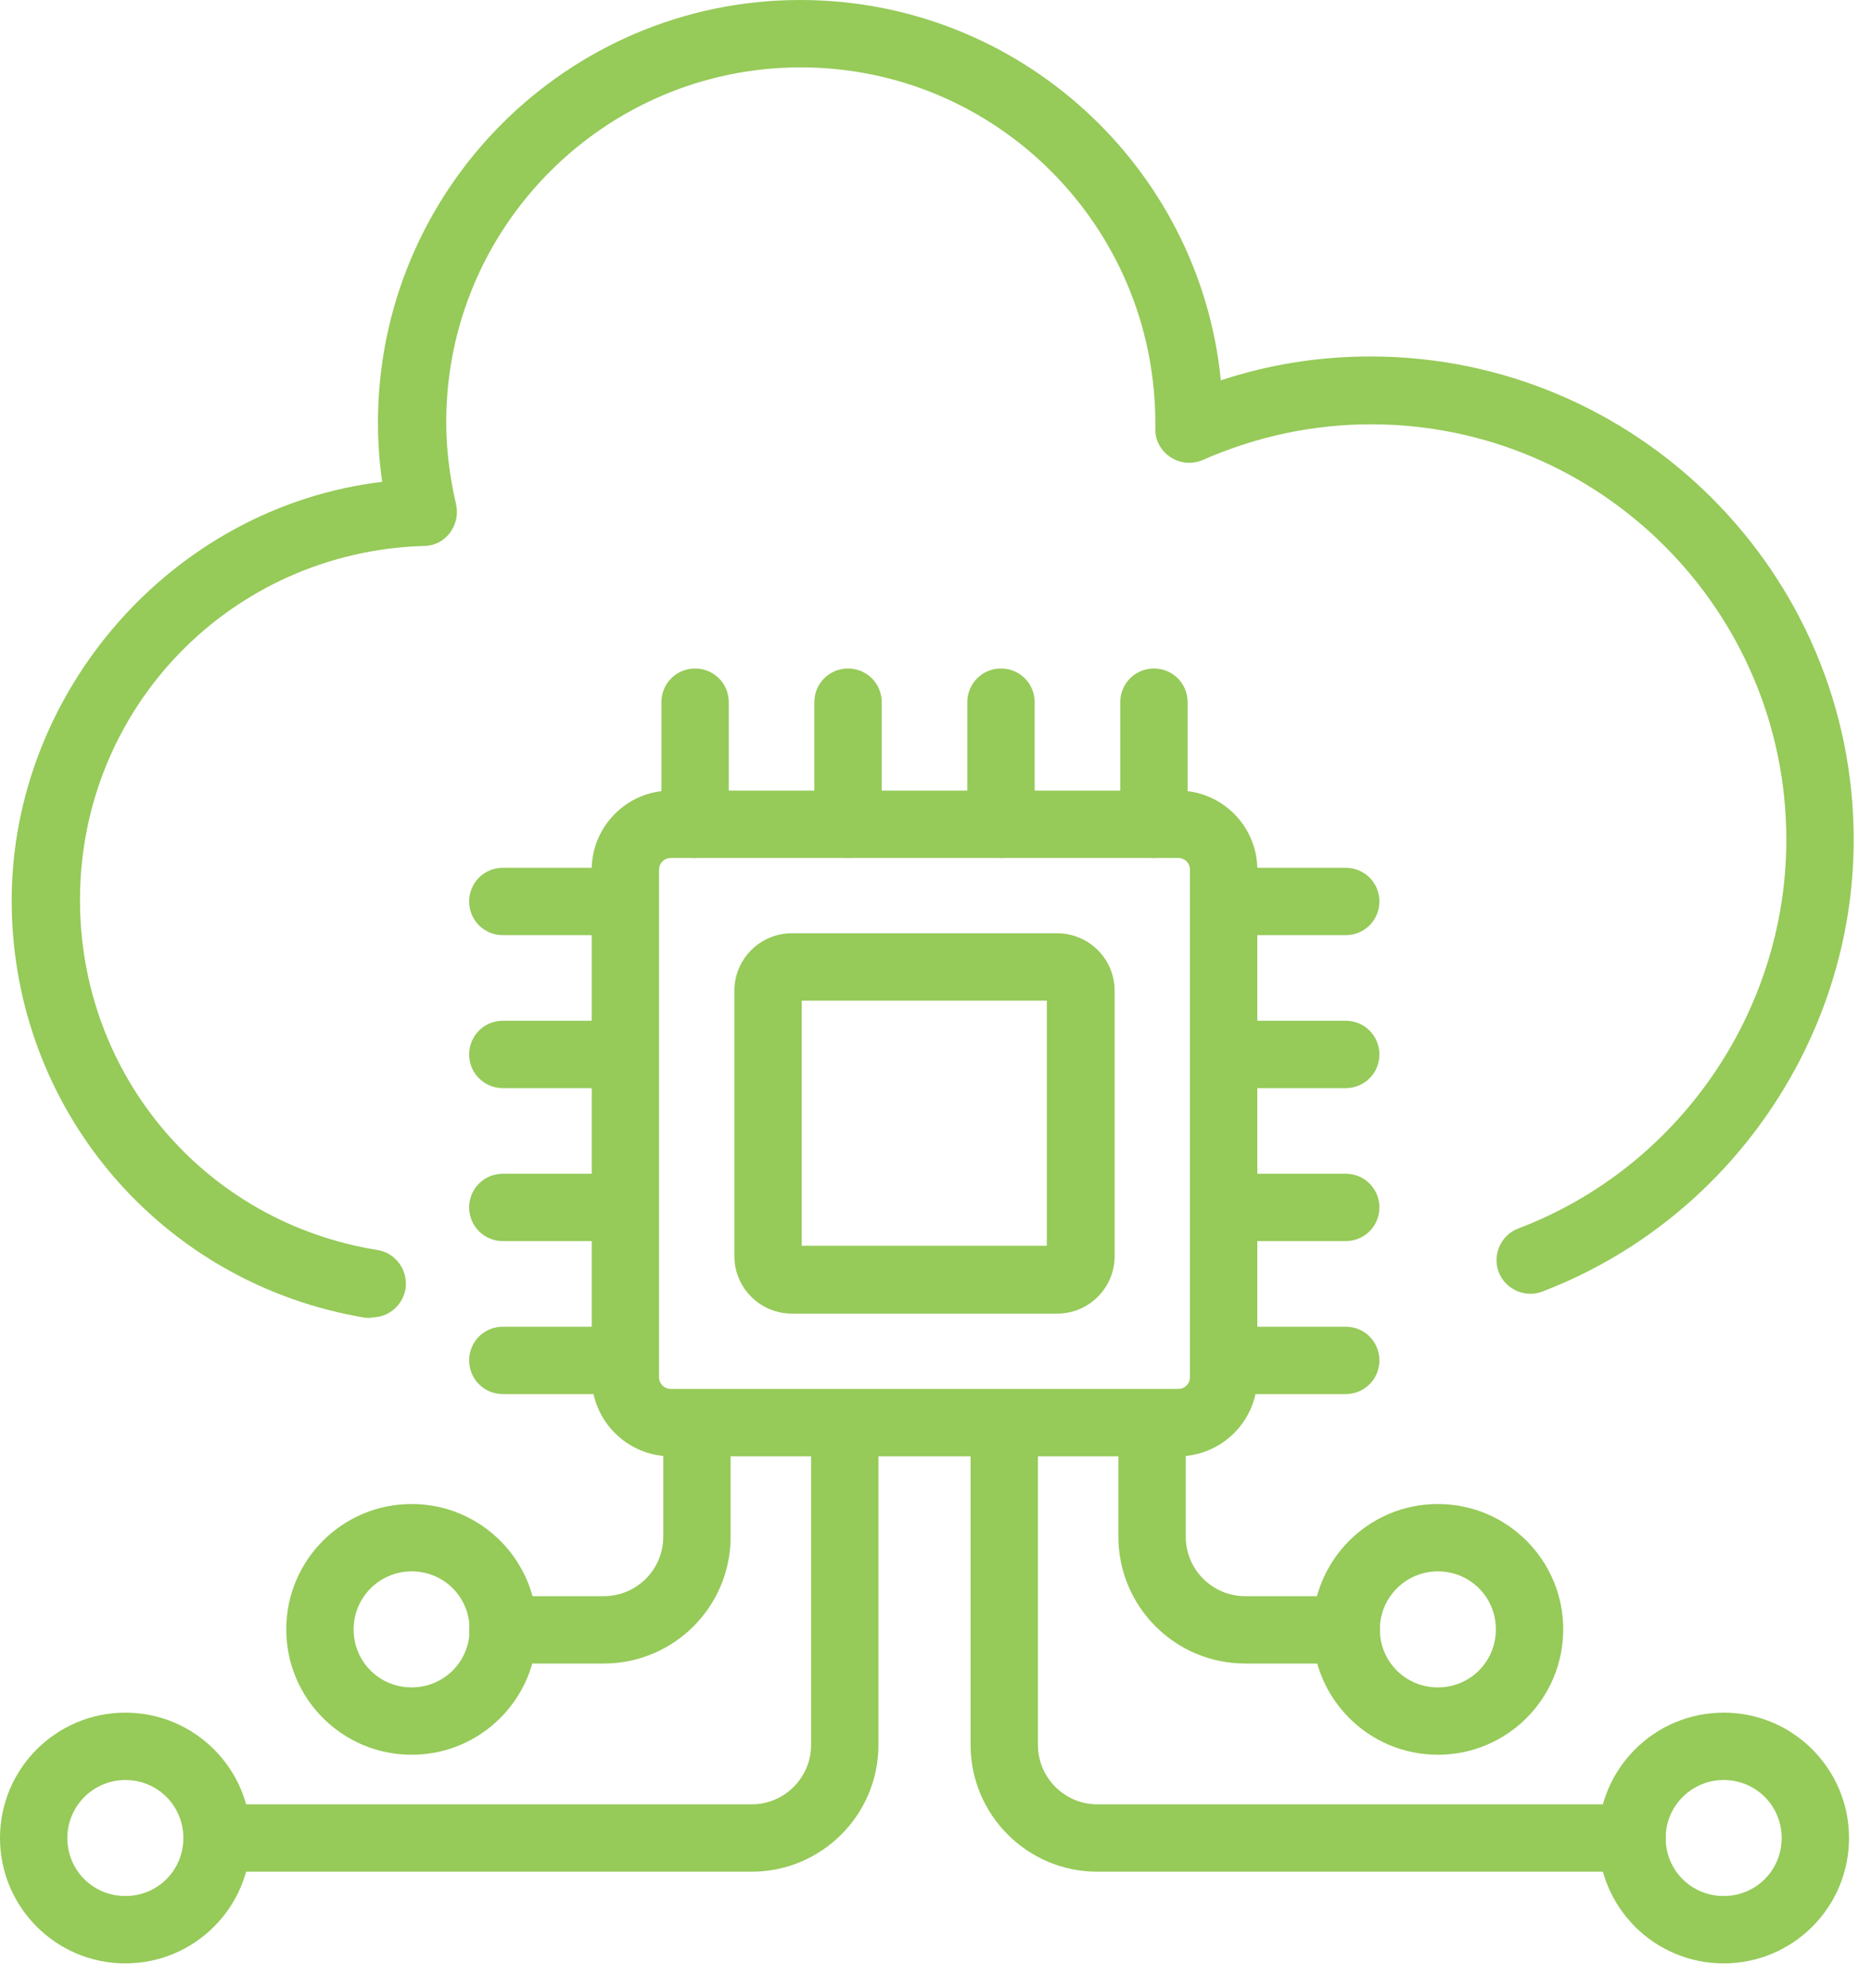 <svg width="48" height="51" viewBox="0 0 48 51" fill="none" xmlns="http://www.w3.org/2000/svg">
<g clip-path="url(#clip0_1453_177)">
<path d="M3.216 50.364C1.44 50.364 0 48.924 0 47.148C0 45.372 1.44 43.932 3.216 43.932C4.992 43.932 6.432 45.372 6.432 47.148C6.432 48.924 4.992 50.364 3.216 50.364ZM3.216 45.66C2.4 45.66 1.728 46.32 1.728 47.148C1.728 47.976 2.388 48.636 3.216 48.636C4.044 48.636 4.704 47.976 4.704 47.148C4.704 46.32 4.044 45.66 3.216 45.66Z" fill="#96CA59"/>
<path d="M19.284 48.012H5.568C5.088 48.012 4.704 47.628 4.704 47.148C4.704 46.668 5.088 46.284 5.568 46.284H19.284C20.124 46.284 20.808 45.6 20.808 44.76V37.092C20.808 36.612 21.192 36.228 21.672 36.228C22.152 36.228 22.536 36.612 22.536 37.092V44.76C22.536 46.56 21.072 48.012 19.284 48.012Z" fill="#96CA59"/>
<path d="M44.22 50.364C42.444 50.364 41.004 48.924 41.004 47.148C41.004 45.372 42.444 43.932 44.22 43.932C45.996 43.932 47.436 45.372 47.436 47.148C47.436 48.924 45.996 50.364 44.22 50.364ZM44.22 45.66C43.404 45.66 42.732 46.32 42.732 47.148C42.732 47.976 43.392 48.636 44.22 48.636C45.048 48.636 45.708 47.976 45.708 47.148C45.708 46.32 45.048 45.66 44.22 45.66Z" fill="#96CA59"/>
<path d="M41.868 48.012H28.152C26.352 48.012 24.9 46.548 24.9 44.76V37.092C24.9 36.612 25.284 36.228 25.764 36.228C26.244 36.228 26.628 36.612 26.628 37.092V44.76C26.628 45.6 27.312 46.284 28.152 46.284H41.868C42.348 46.284 42.732 46.668 42.732 47.148C42.732 47.628 42.348 48.012 41.868 48.012Z" fill="#96CA59"/>
<path d="M36.888 45.012C35.112 45.012 33.672 43.572 33.672 41.796C33.672 40.02 35.112 38.58 36.888 38.58C38.664 38.58 40.104 40.02 40.104 41.796C40.104 43.572 38.664 45.012 36.888 45.012ZM36.888 40.308C36.072 40.308 35.4 40.968 35.4 41.796C35.4 42.624 36.06 43.284 36.888 43.284C37.716 43.284 38.376 42.624 38.376 41.796C38.376 40.968 37.716 40.308 36.888 40.308Z" fill="#96CA59"/>
<path d="M34.536 42.672H31.944C30.144 42.672 28.692 41.208 28.692 39.42V37.092C28.692 36.612 29.076 36.228 29.556 36.228C30.036 36.228 30.42 36.612 30.42 37.092V39.42C30.42 40.26 31.104 40.944 31.944 40.944H34.536C35.016 40.944 35.4 41.328 35.4 41.808C35.4 42.288 35.016 42.672 34.536 42.672Z" fill="#96CA59"/>
<path d="M10.56 45.012C8.784 45.012 7.344 43.572 7.344 41.796C7.344 40.02 8.784 38.58 10.56 38.58C12.336 38.58 13.776 40.02 13.776 41.796C13.776 43.572 12.336 45.012 10.56 45.012ZM10.56 40.308C9.744 40.308 9.072 40.968 9.072 41.796C9.072 42.624 9.732 43.284 10.56 43.284C11.388 43.284 12.048 42.624 12.048 41.796C12.048 40.968 11.388 40.308 10.56 40.308Z" fill="#96CA59"/>
<path d="M15.492 42.672H12.9C12.42 42.672 12.036 42.288 12.036 41.808C12.036 41.328 12.42 40.944 12.9 40.944H15.492C16.332 40.944 17.016 40.26 17.016 39.42V37.092C17.016 36.612 17.4 36.228 17.88 36.228C18.36 36.228 18.744 36.612 18.744 37.092V39.42C18.744 41.22 17.28 42.672 15.492 42.672Z" fill="#96CA59"/>
<path d="M30.228 37.356H17.208C16.092 37.356 15.18 36.444 15.18 35.328V22.308C15.18 21.192 16.092 20.28 17.208 20.28H30.228C31.344 20.28 32.256 21.192 32.256 22.308V35.328C32.256 36.444 31.344 37.356 30.228 37.356ZM17.208 22.008C17.04 22.008 16.908 22.14 16.908 22.308V35.328C16.908 35.496 17.04 35.628 17.208 35.628H30.228C30.396 35.628 30.528 35.496 30.528 35.328V22.308C30.528 22.14 30.396 22.008 30.228 22.008H17.208Z" fill="#96CA59"/>
<path d="M27.12 33.696H20.316C19.5 33.696 18.84 33.036 18.84 32.22V25.416C18.84 24.6 19.5 23.94 20.316 23.94H27.12C27.936 23.94 28.596 24.6 28.596 25.416V32.22C28.596 33.036 27.936 33.696 27.12 33.696ZM20.568 31.956H26.856V25.668H20.568V31.956Z" fill="#96CA59"/>
<path d="M16.032 23.988H12.9C12.42 23.988 12.036 23.604 12.036 23.124C12.036 22.644 12.42 22.26 12.9 22.26H16.032C16.512 22.26 16.896 22.644 16.896 23.124C16.896 23.604 16.512 23.988 16.032 23.988Z" fill="#96CA59"/>
<path d="M16.032 27.912H12.9C12.42 27.912 12.036 27.528 12.036 27.048C12.036 26.568 12.42 26.184 12.9 26.184H16.032C16.512 26.184 16.896 26.568 16.896 27.048C16.896 27.528 16.512 27.912 16.032 27.912Z" fill="#96CA59"/>
<path d="M16.032 31.836H12.9C12.42 31.836 12.036 31.452 12.036 30.972C12.036 30.492 12.42 30.108 12.9 30.108H16.032C16.512 30.108 16.896 30.492 16.896 30.972C16.896 31.452 16.512 31.836 16.032 31.836Z" fill="#96CA59"/>
<path d="M16.032 35.76H12.9C12.42 35.76 12.036 35.376 12.036 34.896C12.036 34.416 12.42 34.032 12.9 34.032H16.032C16.512 34.032 16.896 34.416 16.896 34.896C16.896 35.376 16.512 35.76 16.032 35.76Z" fill="#96CA59"/>
<path d="M34.524 23.988H31.392C30.912 23.988 30.528 23.604 30.528 23.124C30.528 22.644 30.912 22.26 31.392 22.26H34.524C35.004 22.26 35.388 22.644 35.388 23.124C35.388 23.604 35.004 23.988 34.524 23.988Z" fill="#96CA59"/>
<path d="M34.524 27.912H31.392C30.912 27.912 30.528 27.528 30.528 27.048C30.528 26.568 30.912 26.184 31.392 26.184H34.524C35.004 26.184 35.388 26.568 35.388 27.048C35.388 27.528 35.004 27.912 34.524 27.912Z" fill="#96CA59"/>
<path d="M34.524 31.836H31.392C30.912 31.836 30.528 31.452 30.528 30.972C30.528 30.492 30.912 30.108 31.392 30.108H34.524C35.004 30.108 35.388 30.492 35.388 30.972C35.388 31.452 35.004 31.836 34.524 31.836Z" fill="#96CA59"/>
<path d="M34.524 35.76H31.392C30.912 35.76 30.528 35.376 30.528 34.896C30.528 34.416 30.912 34.032 31.392 34.032H34.524C35.004 34.032 35.388 34.416 35.388 34.896C35.388 35.376 35.004 35.76 34.524 35.76Z" fill="#96CA59"/>
<path d="M17.832 22.008C17.352 22.008 16.968 21.624 16.968 21.144V18.012C16.968 17.532 17.352 17.148 17.832 17.148C18.312 17.148 18.696 17.532 18.696 18.012V21.144C18.696 21.624 18.312 22.008 17.832 22.008Z" fill="#96CA59"/>
<path d="M21.756 22.008C21.276 22.008 20.892 21.624 20.892 21.144V18.012C20.892 17.532 21.276 17.148 21.756 17.148C22.236 17.148 22.62 17.532 22.62 18.012V21.144C22.62 21.624 22.236 22.008 21.756 22.008Z" fill="#96CA59"/>
<path d="M25.68 22.008C25.2 22.008 24.816 21.624 24.816 21.144V18.012C24.816 17.532 25.2 17.148 25.68 17.148C26.16 17.148 26.544 17.532 26.544 18.012V21.144C26.544 21.624 26.16 22.008 25.68 22.008Z" fill="#96CA59"/>
<path d="M29.604 22.008C29.124 22.008 28.74 21.624 28.74 21.144V18.012C28.74 17.532 29.124 17.148 29.604 17.148C30.084 17.148 30.468 17.532 30.468 18.012V21.144C30.468 21.624 30.084 22.008 29.604 22.008Z" fill="#96CA59"/>
<path d="M9.528 33.804C9.528 33.804 9.432 33.804 9.384 33.804C4.128 32.94 0.3 28.44 0.3 23.1C0.3 17.76 4.404 13.008 9.804 12.36C9.732 11.844 9.696 11.34 9.696 10.848C9.696 4.86 14.556 0 20.532 0C26.148 0 30.78 4.284 31.32 9.756C32.556 9.348 33.84 9.144 35.16 9.144C41.988 9.144 47.556 14.7 47.556 21.54C47.556 26.652 44.34 31.308 39.564 33.132C39.12 33.3 38.616 33.072 38.448 32.628C38.28 32.184 38.508 31.68 38.952 31.512C43.068 29.952 45.828 25.944 45.828 21.54C45.828 15.66 41.052 10.884 35.172 10.884C33.684 10.884 32.232 11.196 30.864 11.796C30.588 11.916 30.276 11.892 30.024 11.724C29.772 11.556 29.628 11.28 29.64 10.98C29.64 10.968 29.64 10.884 29.64 10.86C29.64 5.808 25.56 1.728 20.544 1.728C15.528 1.728 11.448 5.808 11.448 10.824C11.448 11.52 11.532 12.204 11.7 12.936C11.76 13.188 11.7 13.452 11.544 13.668C11.388 13.872 11.148 14.004 10.884 14.004C5.94 14.148 2.052 18.144 2.052 23.088C2.052 27.576 5.256 31.356 9.684 32.064C10.152 32.136 10.476 32.592 10.404 33.06C10.332 33.48 9.972 33.792 9.552 33.792L9.528 33.804Z" fill="#96CA59"/>
</g>
<defs>
<clipPath id="clip0_1453_177">
<rect width="47.544" height="50.364" fill="white"/>
</clipPath>
</defs>
</svg>
